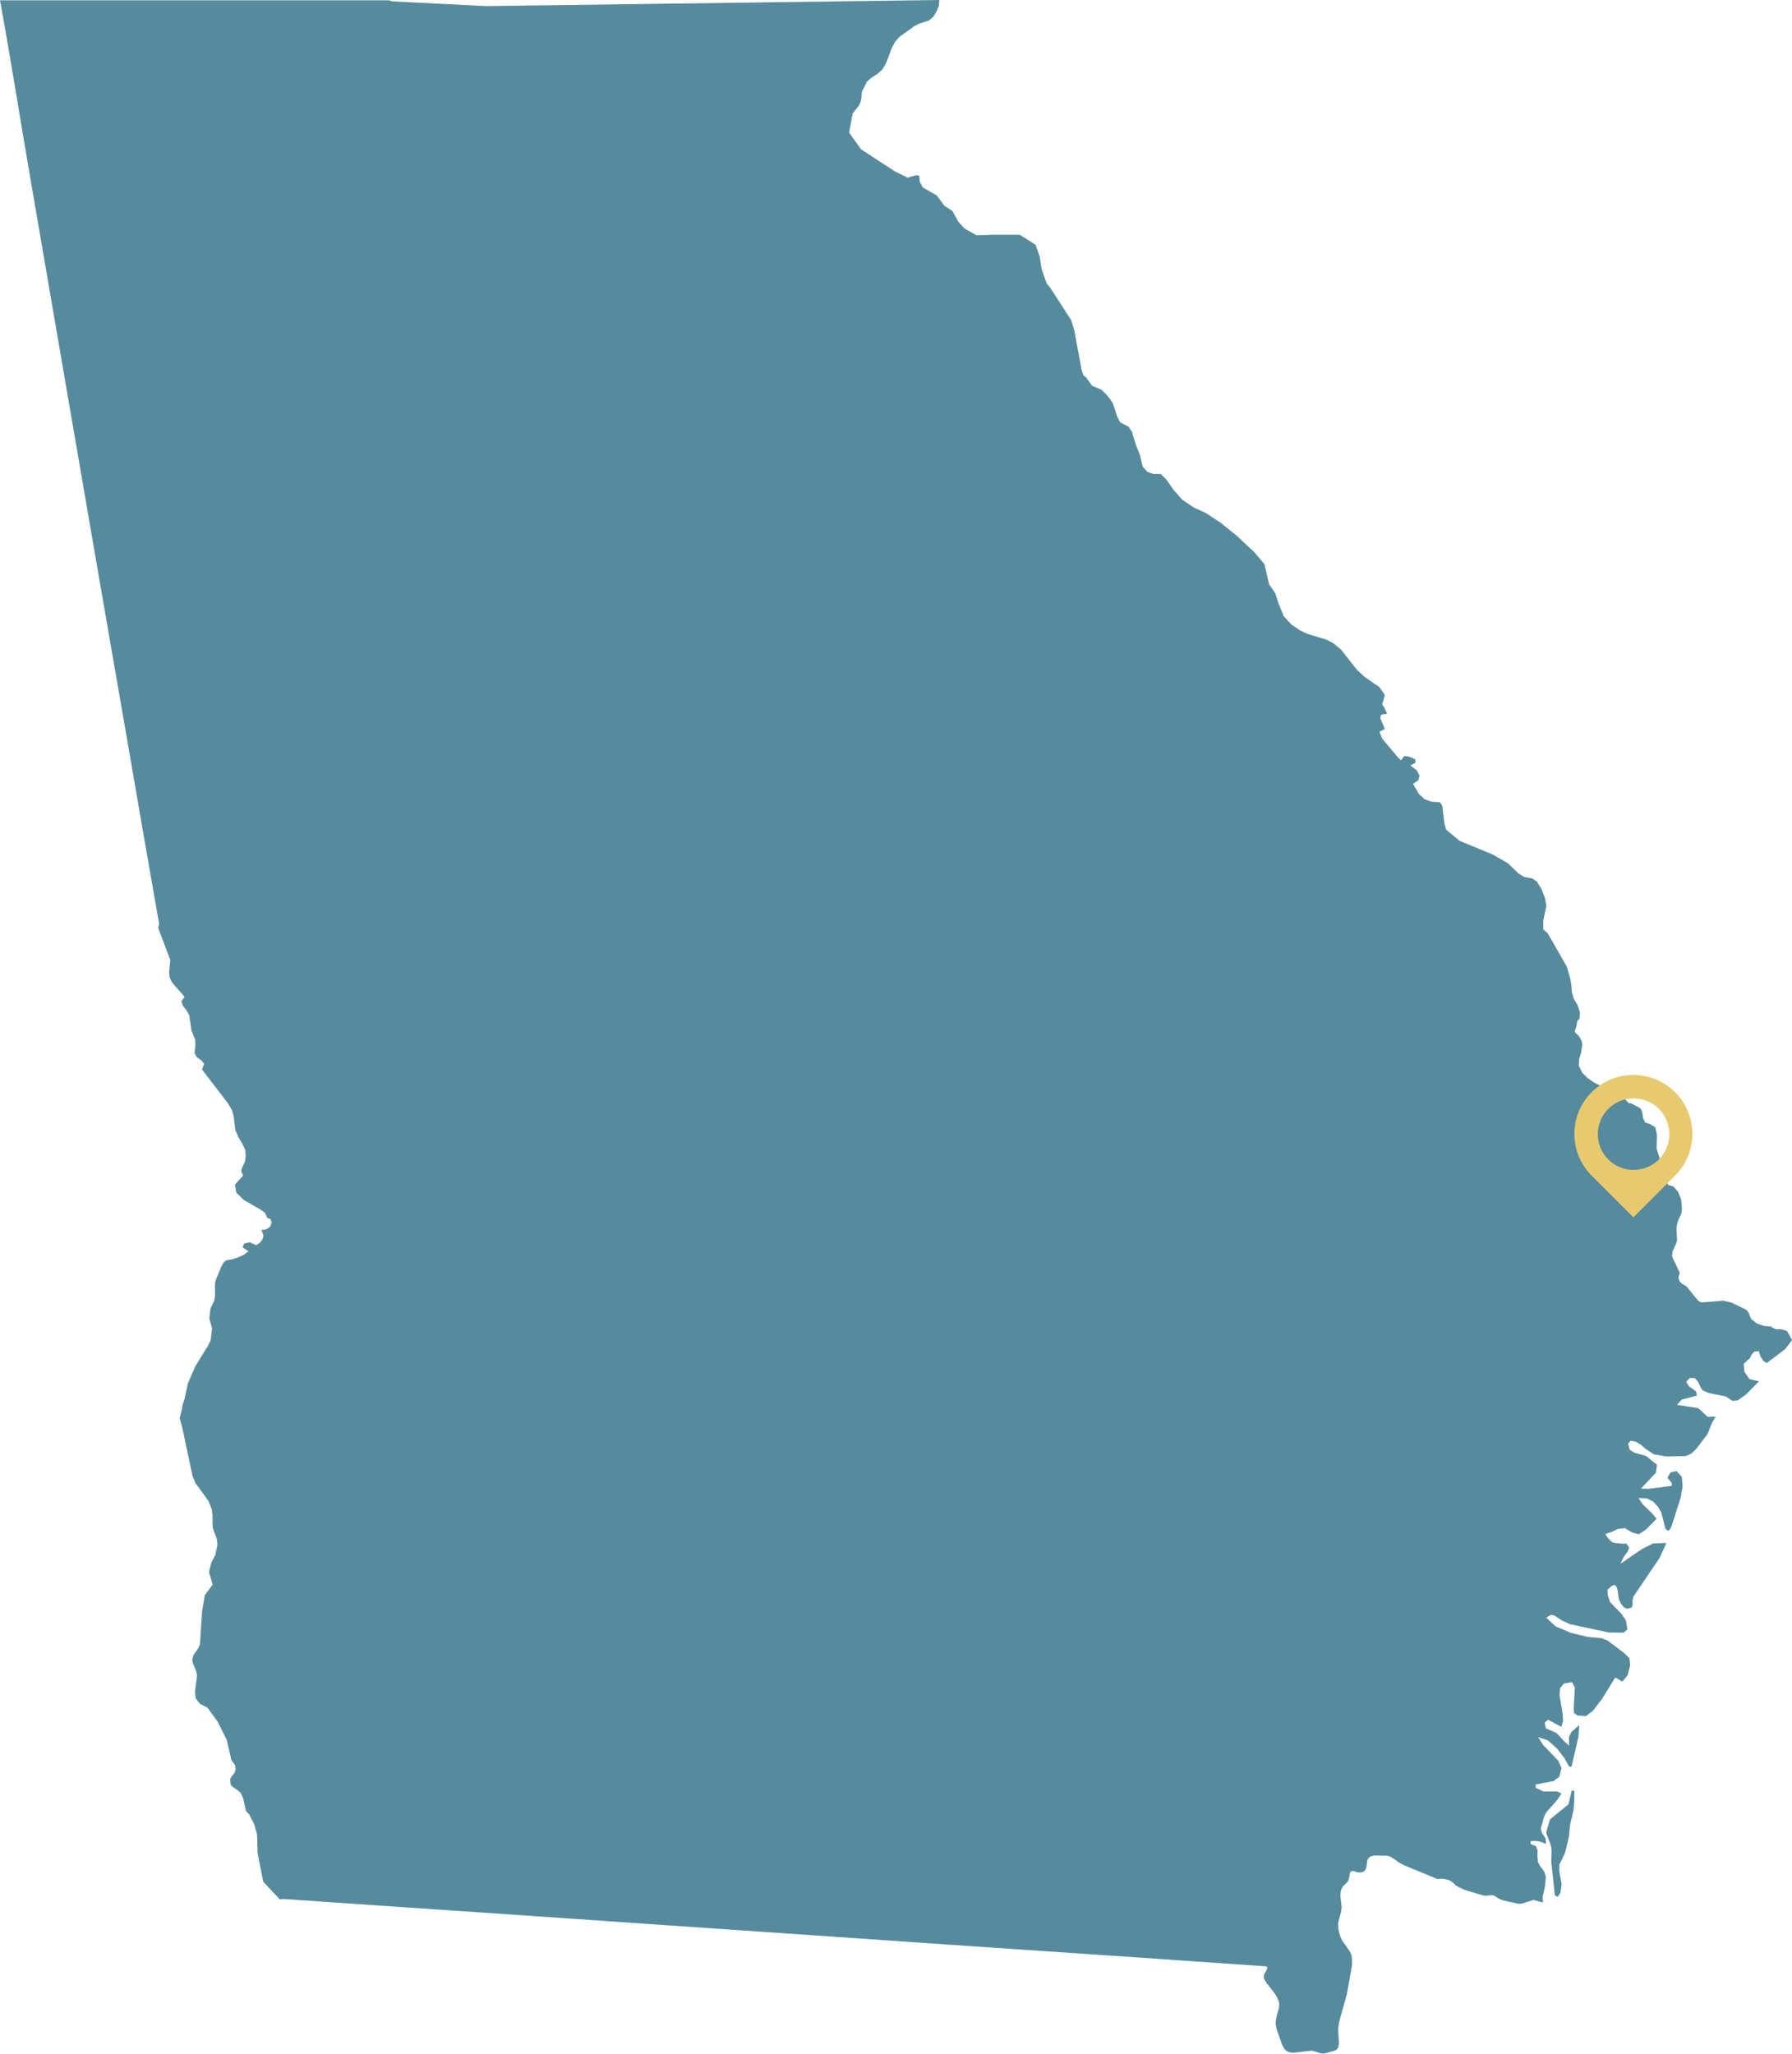 <?xml version="1.0" encoding="UTF-8"?>
<svg id="Layer_1" data-name="Layer 1" xmlns="http://www.w3.org/2000/svg" viewBox="0 0 252.93 289.82">
  <defs>
    <style>
      .cls-1 {
        fill: #e7ca70;
      }

      .cls-2 {
        fill: #276a82;
        opacity: .78;
      }
    </style>
  </defs>
  <path class="cls-2" d="M221.84,252.68l-.46,1.94-2.6,2.12-.55,1.84,.11,.37,.45,1.17,.16,.55,.04,.52-.04,1.57,.51,4.7,.39,.21,.39-.55,.18-1.21-.34-1.84,.02-.94,.81-1.69,.52-2.19,.19-1.79,.47-2.01,.12-1.5-.02-1.26h-.35Zm30.42-64.84l-.9-.27h-.73l-.53-.24-.05-.14-.05,.02-1.06-.1-.97-.35-.81-.63-.34-.86-.36-.45-2.12-1.02-1.15-.25-3.05,.25-.47-.26-1.53-1.89-.28-.23-.56-.33-.23-.28-.16-.45,.05-.34,.09-.25,.02-.2-.94-1.98-.14-.4,.11-.69,.5-1.06,.11-.37-.09-1.62,.09-.68,.17-.6,.41-.84,.11-.73-.11-1.31-.43-1.09-.64-.74-.79-.26-1.61-5.11,.05-1.95-.23-1.05-.74-.45-.71-.25-.27-.6-.11-.72-.19-.55-.28-.23-1.17-.62-.19,.05-.28-.23-.79-.93-.39-.39-.42-.33-.48-.25-1.57-.29-1.09-.55-.95-.67-.67-.68-.51-1.01,.06-.92,.28-.95,.17-1.21-.11-.42-.25-.48-.32-.42-.25-.17-.14-.28,.21-.66,.14-.76,.33-.42,.04-.84-.31-1-.53-.87-.29-.95-.06-.94-.16-.97-.5-1.73-2.7-4.71-.62-.53v-1.21l.44-2.14-.19-1.06-.49-1.28-.65-1.05-.66-.46-1.15-.2-.8-.5-1.5-1.45-2.15-1.23-4.65-1.92-1.89-1.56-.26-.87-.29-2.51-.36-.51-1.19-.08-.95-.34-.83-.77-.81-1.42,.75-.48,.17-.66-.38-.74-.9-.7,.71-.39v-.42l-.35-.2-.63-.25-.59-.08-.25,.3-.21,.31-.44-.39-2.25-2.69-.36-.95,.75-.39-.65-1.54,.14-.47,.84-.14-.45-.97-.26-.32,.38-1.36-.75-1.09-2.12-1.47-1.09-1.02-2.22-2.82-1.11-.92-1.04-.52-2.51-.75-1.14-.53-1.23-.84-1.06-1.16-.75-1.84-.45-1.4-.86-1.25-.66-2.84-1.44-1.71-2.56-2.38-2.23-1.79-2.03-1.34-1.71-.78-1.64-1.11-1.25-1.42-.92-1.34-.84-.86h-1.06l-.84-.31-.66-.72-.4-1.65-.58-1.5-.54-1.76-.45-.7-1.23-.67-.44-.89-.57-1.76-.41-.63-.59-.72-.67-.61-1.25-.52-.87-1.19-.36-.28-.29-.89-1-5.43-.42-1.43-3.01-4.67-.48-.56-.72-2.06-.26-1.73-.59-1.67-2.23-1.42h-3.61l-2.49,.08-1.7-.96-.86-.95-.84-1.52-1.12-.72-1.11-1.49-1.96-1.11-.41-.79-.09-.86-.38-.09-1.25,.36-1.78-.87-4.81-3.14-1.67-2.35,.5-2.7,.9-1.14,.22-.52,.11-.52,.03-.52,.07-.48,.22-.35,.44-.92,.7-.62,.81-.51,.7-.64,.53-.9,.76-2.03,.47-.92,.6-.7,2.15-1.56,.67-.34,1.4-.45,.61-.54,.45-.74,.31-.75,.08-.78-.03-.08c-8.91,.13-17.83,.25-26.74,.36-8.66,.1-17.32,.25-25.99,.35-3.73,.04-7.45,.1-11.18,.15-4.44-.22-8.89-.45-13.33-.67l-.38-.15H24.96C16.85,.03,8.73,.04,.61,.04H0C1.53,8.43,2.85,16.86,4.3,25.26c1.55,8.96,3.07,17.93,4.62,26.89,1.43,8.29,2.86,16.58,4.28,24.86,1.51,8.83,3.07,17.65,4.59,26.48,1.48,8.59,2.96,17.17,4.47,25.75l.2,1.13-.14,.57,1.71,4.51-.16,1.79,.05,.56,.17,.48,.26,.44,.33,.4,1.06,1.16,.3,.42-.44,.59,.2,.61,.48,.63,.43,.72,.31,2.18,.53,1.28,.03,.8-.12,1.09,.32,.6,.63,.42,.4,.5-.3,.81,3.63,4.72,.61,1.03,.22,.81,.25,1.99,.41,.97,.54,.89,.45,.92,.06,.83,.02-.2v.46l-.02-.26-.09,.81-.34,.69-.22,.61,.28,.71-1.15,1.25,.19,1.14,1.03,1.01,2.53,1.47,.5,.4,.33,.72,.23,.04,.24,.13,.11,.45-.14,.5-.37,.34-.47,.17-.45,.03,.3,.79-.16,.6-.4,.47-.47,.29-.93-.4-.8,.21-.19,.51,.84,.55-.62,.47-.88,.4-.87,.28-.72,.11-.36,.23-.35,.57-.84,2.03-.1,.53,.02,1.53-.12,.82-.53,1.09-.17,1.41,.39,1.39-.17,1.55-.07,.23-.45,.92-.22,.3-1.48,2.43-1.03,2.37-.43,2.07-.26,.81-.08,.31-.05,.38-.34,1.32,.36,1.25,1.46,6.89,.42,1.03,1.82,2.5,.47,1.15,.11,.78,.02,1.69,.11,.47,.47,1.23,.11,.84-.31,1.47-.59,1.15-.3,1.28,.52,1.76-1.11,1.48-.38,2.24-.31,4.73-.25,.54-.67,.97-.17,.62,.09,.48,.48,1.2,.11,.61-.28,2.2,.08,.96,.61,.79,1.06,.54,1.44,1.98,1.28,2.57,.67,2.88,.5,.66,.09,.63-.17,.5-.33,.39-.16,.26-.11,.2,.05,.76,.23,.29,.92,.65,.32,.33,.3,.67,.42,1.84,.45,.45,.72,1.45,.39,1.43,.07,2.59,.79,4.03,2.35,2.51,.47-.07,1.67,.11,.34,.03c8.79,.59,17.58,1.22,26.38,1.8,8.73,.58,17.45,1.21,26.17,1.8,8.61,.58,17.21,1.17,25.82,1.77,9.01,.63,18.02,1.25,27.04,1.85,8.51,.57,17.02,1.16,25.52,1.75,1.94,.14,3.89,.27,5.83,.4l.11,.09v.19l-.16,.39-.22,.39-.09,.23v.25l.06,.25,.28,.49,1.25,1.62,.23,.39,.25,.54,.08,.28,.03,.28-.03,.31-.05,.33-.26,.89-.14,.72-.03,.35,.02,.3,.11,.54,.79,2.26,.3,.53,.2,.22,.29,.19,.37,.12,.5,.03,2.45-.28,.35,.06,.98,.31,.27,.03h.23l1.45-.4,.28-.14,.21-.24,.11-.48,.02-.37-.11-1.76,.03-.38,.14-.79,1.06-3.8,.72-4.05,.02-.7-.06-.61-.08-.3-.23-.46-1.02-1.44-.25-.54-.17-.56-.11-.48-.05-.71,.03-.35,.37-1.39,.06-.39,.03-.36-.17-1.52,.03-.59,.08-.28,.11-.27,.15-.23,.63-.62,.16-.29,.08-.34,.11-.64,.15-.22,.27-.07,.54,.17,.44,.06,.48-.09,.22-.19,.17-.28,.06-.29,.06-.41v-.12l.08-.39,.14-.25,.26-.24,.45-.12,.41-.03,.73,.04,.33-.02,.41,.02,.47,.11,.78,.5,.4,.31,.72,.4,4.81,1.98,.47-.06,.48,.04,.75,.2,.51,.36,.34,.33,.53,.32,.78,.35,2.54,.76,.57,.06,.55-.09,.38,.02,.71,.45,.53,.24,2.18,.49h.5s1.71-.53,1.71-.53l.95,.27,.39,.09-.06-.75,.34-1.53,.12-1.37-.23-.71-.62-.83-.27-.56-.07-.83,.02-.76-.22-.6-.76-.31v-.42l.59-.03,.56,.06,.53,.16,.48,.24-.04-.77-.24-.4-.26-.36-.17-.6,.04-.28,.25-.84,.06-.34,.33-.8,1.62-1.84,.61-.92-.7-.3-1.86,.02-1.09-.52v-.47l2.5-.47,.84-.61,.31-1.25-.45-1.01-2.12-2.21-.75-1.14,1.35,.45,1.31,1.14,1.07,1.39,.67,1.2h.33l.99-4.27,.1-1.62-1.12,1.02-.33,.7,.03,1.21-.56-.48-1.21-1.3-1.52-.67-.17-.78,.46-.45,1.89,1.02,.25-.85-.09-1.22-.42-2.44,.1-.95,.54-.67,1.14-.17,.39,.76-.16,2.87,.03,.71,.47,.35,1.21,.1,.98-.73,1.28-1.66,1.89-3.07,1,.59,.75-.9,.36-1.42-.11-1-.81-.77-2.27-1.71-.87-.33-1.96-.19-2.36-.57-2.13-.9-1.34-1.24,.66-.4,.48,.09,1.06,.7,1.15,.53,5.51,1.18,2.06,.02,.54-.47-.21-1.26-.64-.94-1.59-1.63-.33-.98-.05-.81,.14-.09,.43-.38,.43-.2,.29,.29,.17,.58,.06,.61,.11,.61,.31,.62,.4,.48,.42,.19,.66-.16,.14-.4-.03-.56,.14-.59,3.68-5.44,.98-2.13-1.87,.06-1.61,.81-3.01,2.07,.45-.97,.55-.72,.24-.6-.48-.66-.08,.14-1.57-.14-.31-.13-.36-.31-.33-.4-.26-.43,.86-.26,.92-.44,.98-.12,1.04,.62,.94,.25,1-.66,1.51-1.53-.66-.78-1.29-1.25-.61-.89,1.2,.05,.9,.47,.67,.73,.47,.83,.56,2.24,.36,.32,.31-.24,.25-.57,1.25-3.95,.26-1.53-.11-1.34-.75-.82-.86,.2-.42,.75,.61,.72v.42l-3.29,.42-1.06-.03,2.12-2.25,.14-1.12-1.54-1.24-1.62-.45-.69-.42-.22-.86,.36-.42,.71,.13,.76,.45,.53,.5,1.28,.84,1.75,.3,2.77-.06,.72-.31,.75-.71,1.59-2.1,.61-1.56,.52-.84-.28-.04-.84,.04-1.11-1.04-.3-.21-2.92-.45,.67-.74,2.11-.56-.06-.57-1.07-.79-.35-.61,.53-.53,.68,.02,.46,.52,.32,.69,.32,.52,.89,.39,2.38,.47,.92,.62,.78-.06,1.19-.86,1.81-1.84-1.35-.3-.72-1.04-.09-1.12,.55-.53,.31-.24,.23-.49,.36-.45,.71-.08,.02,.23,.2,.55,.38,.58,.48,.32,2.6-1.96,.98-1.28-.67-1.2Z"/>
  <path class="cls-1" d="M236.42,154.13h0c-3.25-3.25-8.52-3.25-11.77,0h0c-3.25,3.25-3.25,8.52,0,11.77l5.89,5.89,5.89-5.89c3.25-3.25,3.25-8.52,0-11.77Zm-5.85,10.97c-2.79,0-5.05-2.26-5.05-5.05s2.26-5.05,5.05-5.05,5.05,2.26,5.05,5.05-2.26,5.05-5.05,5.05Z"/>
</svg>